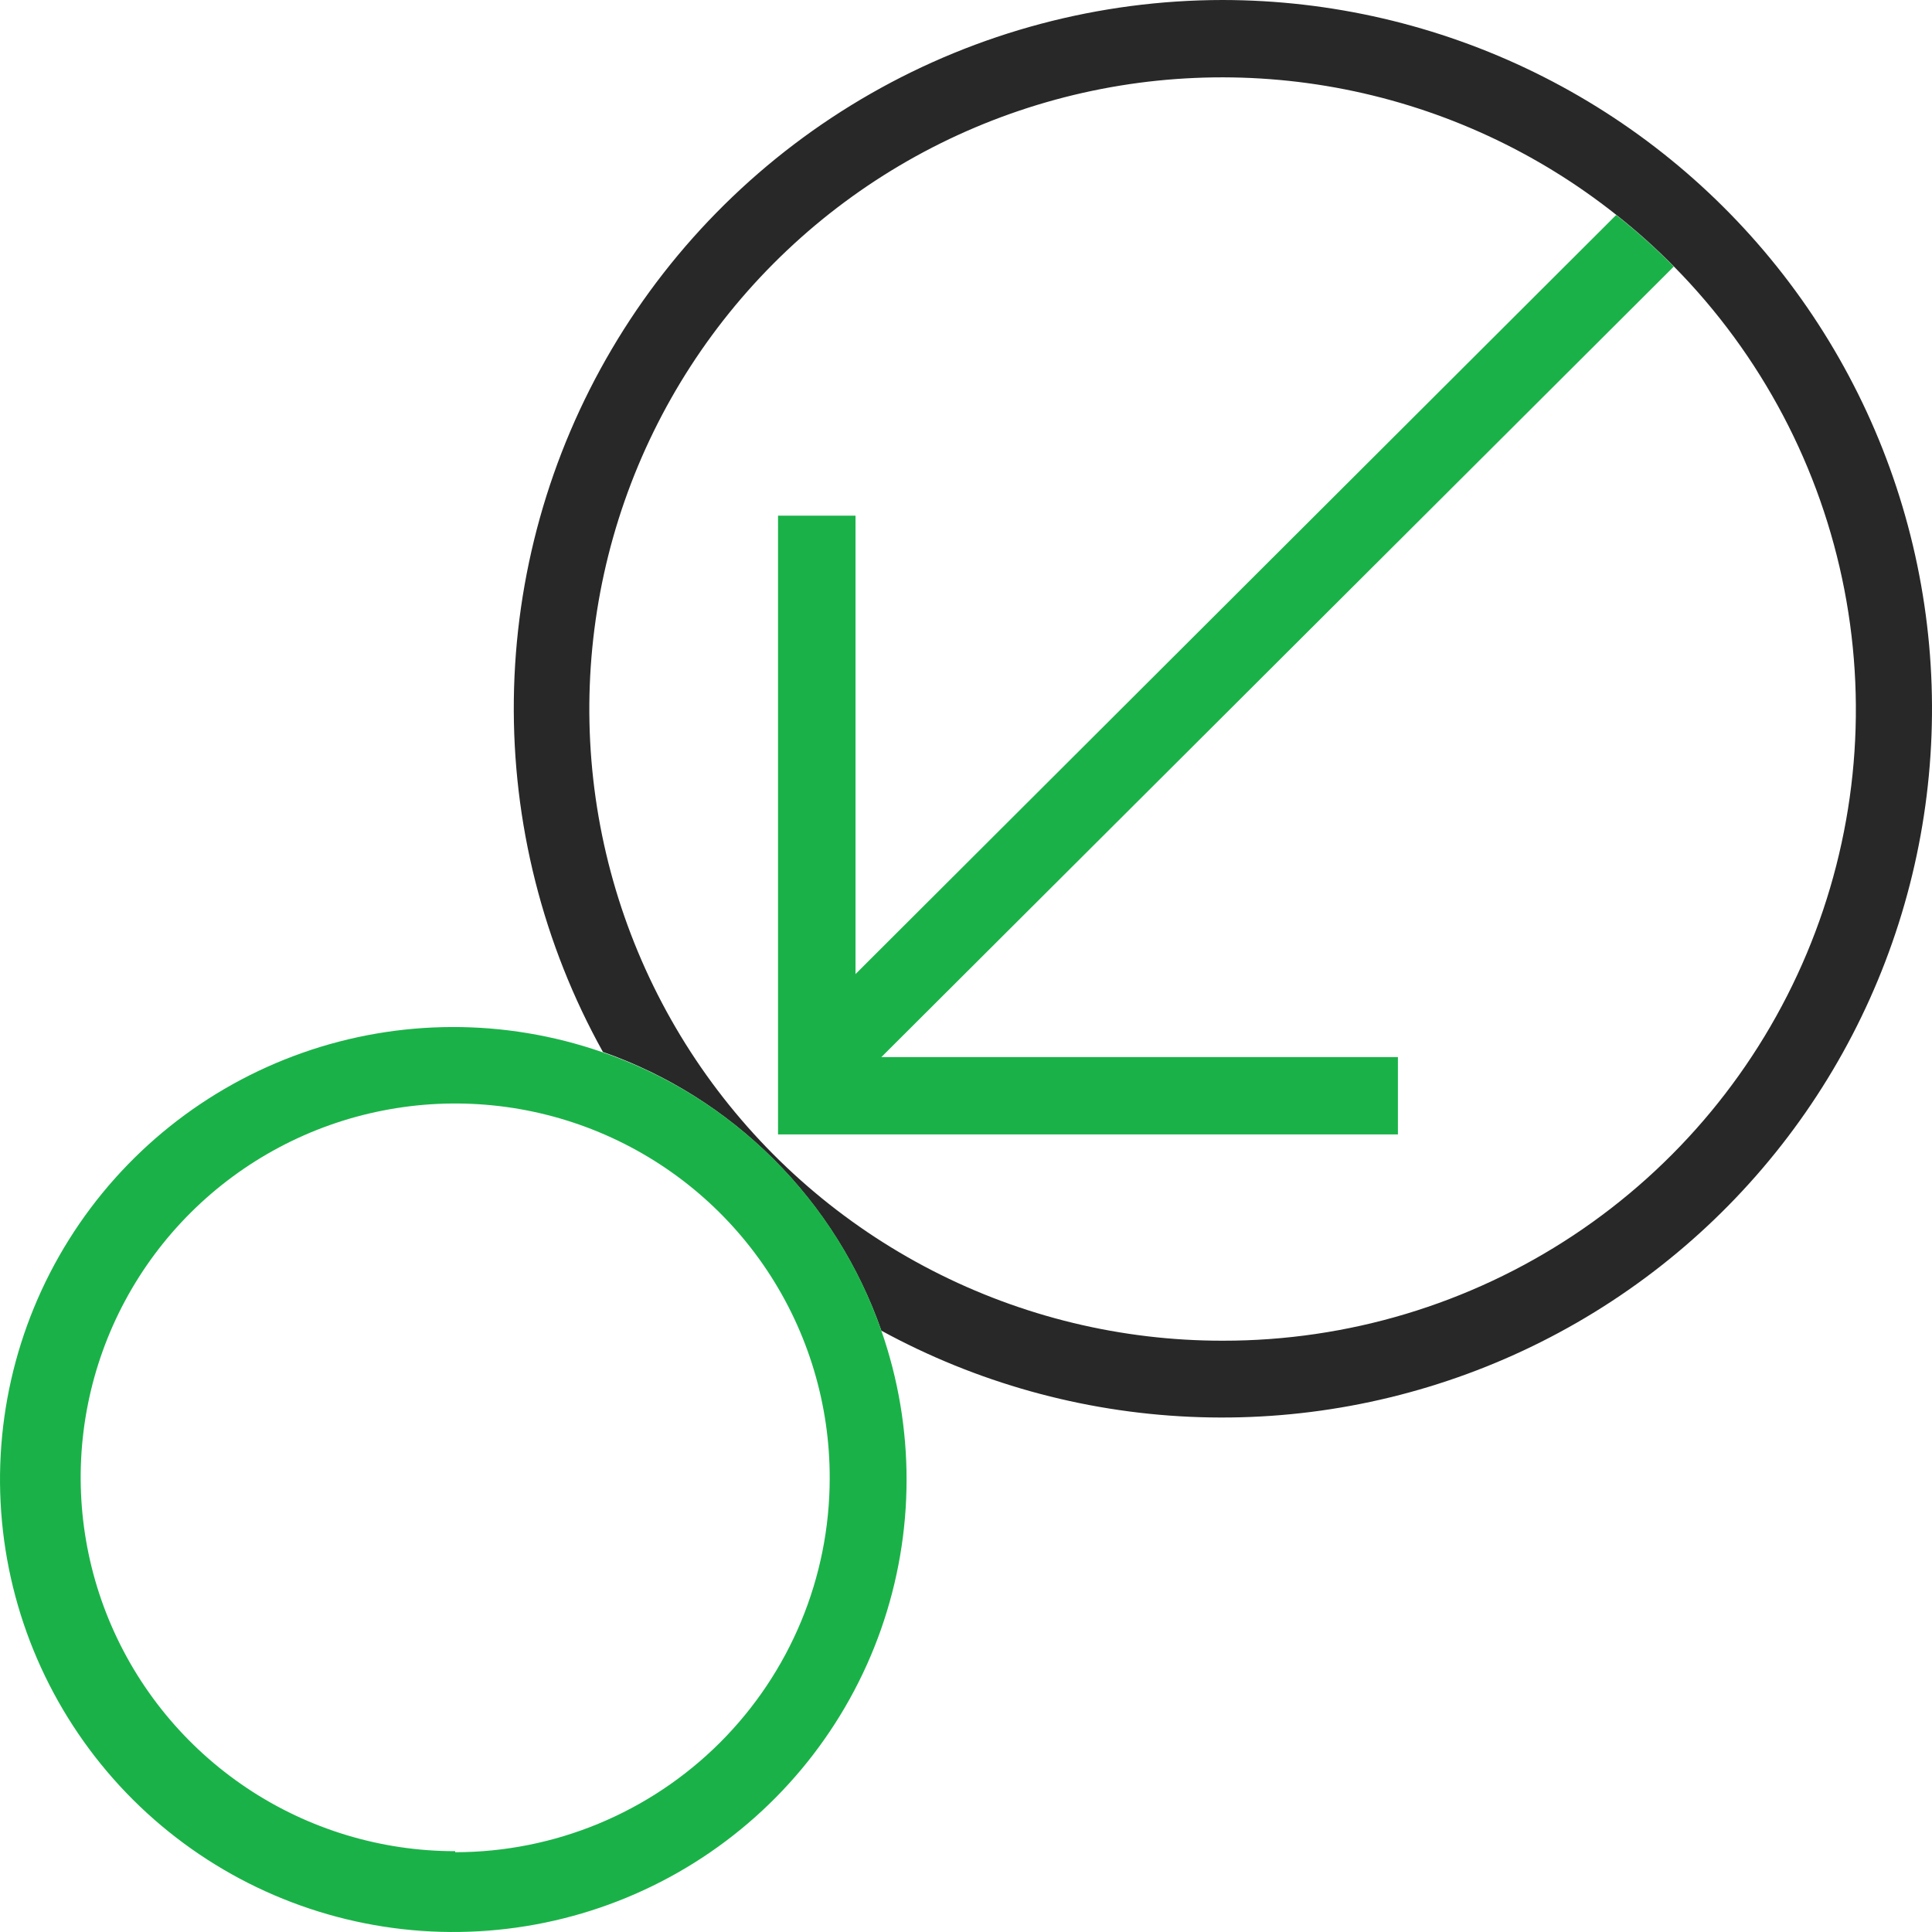 <?xml version="1.0" encoding="UTF-8"?> <svg xmlns="http://www.w3.org/2000/svg" width="75" height="75" viewBox="0 0 75 75" fill="none"> <path d="M33.211 20.018H30.203V44.039H54.267V41.036H34.214L64.975 10.349C64.273 9.635 63.526 8.967 62.739 8.347L33.211 37.813V20.018Z" fill="#1AB248"></path> <path d="M47.469 0C42.675 0.003 37.966 1.255 33.805 3.633C29.645 6.01 26.178 9.43 23.748 13.554C21.317 17.679 20.007 22.365 19.947 27.15C19.887 31.934 21.079 36.652 23.405 40.836C25.905 41.714 28.174 43.143 30.045 45.016C31.916 46.889 33.341 49.158 34.214 51.656C37.898 53.667 41.995 54.811 46.19 55C50.385 55.19 54.568 54.42 58.42 52.75C62.272 51.08 65.69 48.553 68.414 45.362C71.138 42.172 73.096 38.403 74.138 34.342C75.18 30.281 75.279 26.036 74.427 21.931C73.575 17.826 71.794 13.97 69.221 10.657C66.648 7.344 63.351 4.662 59.581 2.815C55.811 0.968 51.669 0.005 47.469 0V0ZM47.469 52.046C43.546 52.05 39.678 51.116 36.191 49.322C32.703 47.529 29.697 44.927 27.423 41.736C25.149 38.544 23.675 34.855 23.122 30.978C22.57 27.1 22.956 23.147 24.247 19.449C25.539 15.751 27.7 12.416 30.548 9.723C33.396 7.029 36.849 5.056 40.618 3.968C44.387 2.88 48.362 2.709 52.211 3.469C56.059 4.229 59.67 5.899 62.739 8.337C63.527 8.957 64.273 9.625 64.975 10.339C68.376 13.781 70.681 18.15 71.599 22.896C72.518 27.643 72.01 32.554 70.138 37.013C68.267 41.472 65.116 45.278 61.082 47.953C57.048 50.628 52.312 52.052 47.469 52.046Z" fill="#282828"></path> <path d="M23.355 40.836C19.591 39.535 15.497 39.547 11.741 40.87C7.985 42.193 4.79 44.749 2.678 48.12C0.566 51.491 -0.338 55.477 0.114 59.427C0.566 63.377 2.347 67.058 5.165 69.867C7.984 72.675 11.675 74.446 15.633 74.89C19.591 75.334 23.582 74.424 26.955 72.31C30.328 70.195 32.883 67.001 34.201 63.249C35.52 59.497 35.524 55.41 34.214 51.656C33.344 49.148 31.915 46.871 30.033 44.997C28.152 43.122 25.868 41.7 23.355 40.836V40.836ZM17.67 71.863C14.793 71.863 11.98 71.011 9.589 69.415C7.197 67.818 5.333 65.549 4.234 62.895C3.135 60.241 2.85 57.321 3.414 54.505C3.978 51.688 5.367 49.102 7.404 47.074C9.441 45.046 12.035 43.667 14.858 43.112C17.681 42.556 20.606 42.849 23.262 43.954C25.917 45.059 28.185 46.925 29.778 49.317C31.37 51.709 32.216 54.519 32.209 57.391C32.206 61.239 30.673 64.929 27.947 67.65C25.221 70.371 21.525 71.901 17.67 71.903V71.863Z" fill="#1AB248"></path> </svg> 